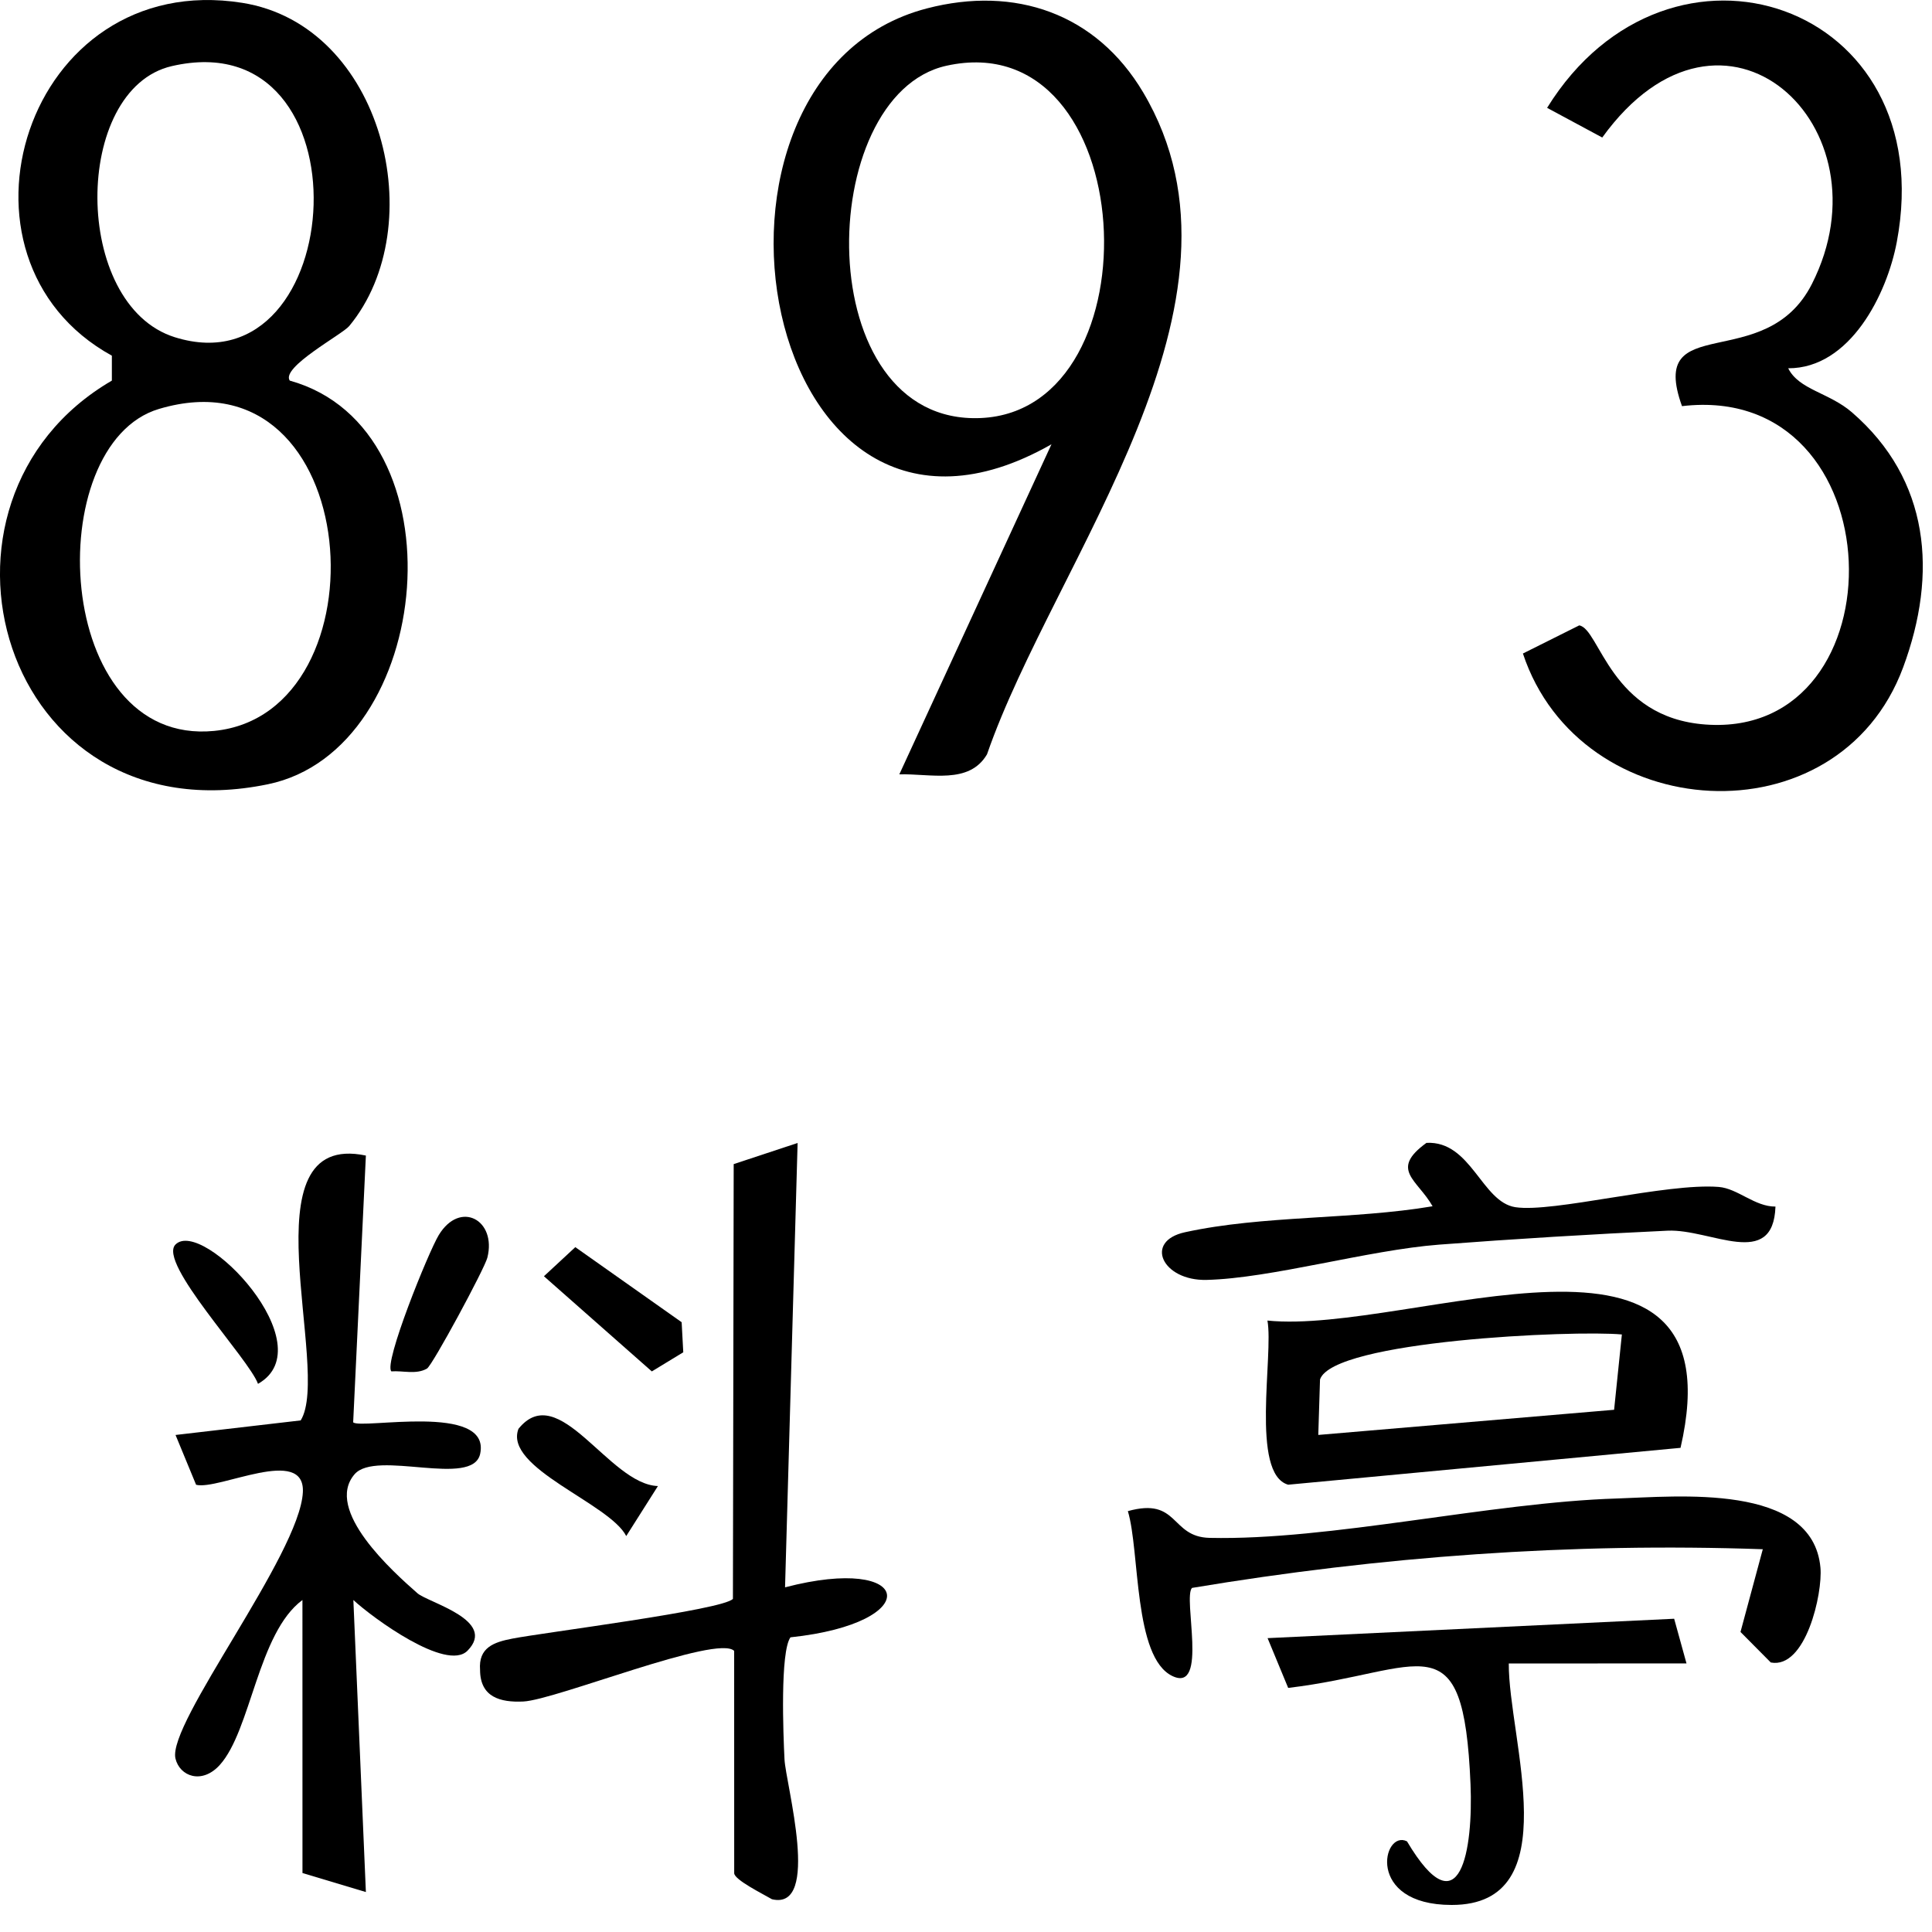 <?xml version="1.0" encoding="utf-8"?>
<svg xmlns="http://www.w3.org/2000/svg" fill="none" height="100%" overflow="visible" preserveAspectRatio="none" style="display: block;" viewBox="0 0 50 50" width="100%">
<g id="Group">
<path d="M9.037 8.439C8.859 8.654 7.264 9.505 7.499 9.85C12.021 11.11 11.253 19.407 6.931 20.297C0.019 21.723 -2.452 12.963 2.895 9.85V9.205C-1.669 6.693 0.661 -0.814 6.266 0.073C9.916 0.649 11.181 5.85 9.037 8.439ZM4.446 1.711C1.875 2.305 1.857 7.894 4.526 8.728C9.045 10.14 9.607 0.518 4.446 1.711ZM4.115 10.583C1.042 11.497 1.362 19.326 5.541 18.916C10.046 18.473 9.458 8.991 4.115 10.583Z" fill="black" id="Vector"/>
<path d="M23.274 20.041L27.212 11.498C19.616 15.823 17.244 1.974 23.987 0.218C26.268 -0.376 28.369 0.345 29.584 2.389C32.81 7.822 27.292 14.472 25.544 19.521C25.081 20.311 24.081 20.017 23.274 20.04V20.041ZM24.495 1.701C21.061 2.459 20.93 11.012 25.38 10.819C29.994 10.618 29.53 0.59 24.495 1.701Z" fill="black" id="Vector_2"/>
<path d="M46.279 9.532C46.554 10.087 47.339 10.161 47.928 10.671C49.944 12.415 50.154 14.842 49.253 17.272C47.57 21.811 40.89 21.371 39.413 16.913L40.87 16.185C41.404 16.27 41.673 18.575 44.145 18.751C49.265 19.117 49.096 9.854 43.53 10.511C42.624 7.996 45.687 9.727 46.892 7.349C48.958 3.275 44.601 -0.782 41.466 3.559L40.039 2.791C43.197 -2.31 50.256 0.067 49.089 6.262C48.836 7.61 47.881 9.536 46.279 9.531V9.532Z" fill="black" id="Vector_3"/>
<path d="M7.827 41.408C6.672 42.263 6.5 44.78 5.687 45.678C5.222 46.19 4.65 45.969 4.541 45.511C4.323 44.601 7.757 40.231 7.838 38.62C7.9 37.399 5.659 38.575 5.075 38.426L4.543 37.137L7.782 36.76C8.591 35.457 6.293 29.238 9.469 29.906L9.14 36.809C9.333 37.002 12.71 36.288 12.427 37.623C12.237 38.515 9.732 37.507 9.176 38.154C8.38 39.079 10.173 40.679 10.802 41.232C11.075 41.474 12.88 41.931 12.098 42.721C11.552 43.272 9.633 41.861 9.145 41.408L9.469 48.966L7.828 48.474L7.827 41.408Z" fill="black" id="Vector_4"/>
<path d="M19 42.725C18.569 42.289 14.38 43.996 13.542 44.035C12.953 44.062 12.426 43.927 12.424 43.218C12.379 42.639 12.78 42.499 13.26 42.407C14.069 42.249 18.722 41.666 18.968 41.378L18.988 30.127L20.642 29.58L20.317 41.08C23.648 40.211 23.971 42.001 20.457 42.374C20.188 42.752 20.27 44.885 20.303 45.532C20.334 46.163 21.259 49.457 19.978 49.152C19.745 49.015 19.001 48.648 19.001 48.477L19 42.725Z" fill="black" id="Vector_5"/>
<path d="M45.621 40.094C40.662 39.92 35.733 40.28 30.849 41.095C30.607 41.344 31.278 43.822 30.342 43.376C29.331 42.895 29.503 40.145 29.189 39.108C30.514 38.738 30.282 39.776 31.302 39.8C34.422 39.871 38.572 38.882 41.844 38.781C43.393 38.733 46.914 38.365 47.113 40.571C47.173 41.239 46.732 43.197 45.828 43.025L45.044 42.235L45.621 40.094Z" fill="black" id="Vector_6"/>
<path d="M32.801 34.176C36.504 34.553 45.046 30.723 43.492 37.47L33.338 38.424C32.353 38.144 32.965 35.062 32.801 34.176ZM41.974 34.536C40.731 34.42 34.496 34.696 34.162 35.7L34.117 37.136L41.773 36.485L41.974 34.536Z" fill="black" id="Vector_7"/>
<path d="M43.648 43.049L39.047 43.051C39.036 44.995 40.596 49.303 37.569 49.3C35.327 49.3 35.785 47.338 36.413 47.654C37.799 49.989 38.127 47.845 38.057 46.177C37.875 41.838 36.832 43.268 33.338 43.683L32.805 42.395L43.327 41.893L43.646 43.048L43.648 43.049Z" fill="black" id="Vector_8"/>
<path d="M45.949 31.227C45.891 32.876 44.271 31.799 43.157 31.85C41.24 31.938 39.174 32.064 37.244 32.211C35.407 32.352 32.889 33.085 31.223 33.124C30.084 33.15 29.595 32.124 30.668 31.89C32.693 31.448 35.005 31.568 37.075 31.218C36.684 30.526 35.953 30.276 36.917 29.577C38.074 29.519 38.344 31.108 39.218 31.242C40.196 31.391 43.127 30.609 44.481 30.718C44.971 30.757 45.414 31.23 45.947 31.226L45.949 31.227Z" fill="black" id="Vector_9"/>
<path d="M11.05 35.419C10.77 35.58 10.429 35.468 10.129 35.491C9.919 35.291 11.089 32.4 11.356 31.962C11.91 31.052 12.858 31.575 12.613 32.548C12.541 32.835 11.191 35.336 11.05 35.419Z" fill="black" id="Vector_10"/>
<path d="M17.027 38.459L16.207 39.753C15.776 38.905 13.028 37.992 13.418 36.978C14.464 35.679 15.755 38.416 17.027 38.459Z" fill="black" id="Vector_11"/>
<path d="M17.641 34.219L17.683 34.997L16.869 35.492L14.077 33.029L14.889 32.276L17.641 34.219Z" fill="black" id="Vector_12"/>
<path d="M4.542 32.208C5.244 31.506 8.416 34.827 6.677 35.814C6.442 35.163 4.074 32.676 4.542 32.208Z" fill="black" id="Vector_13"/>
</g>
</svg>